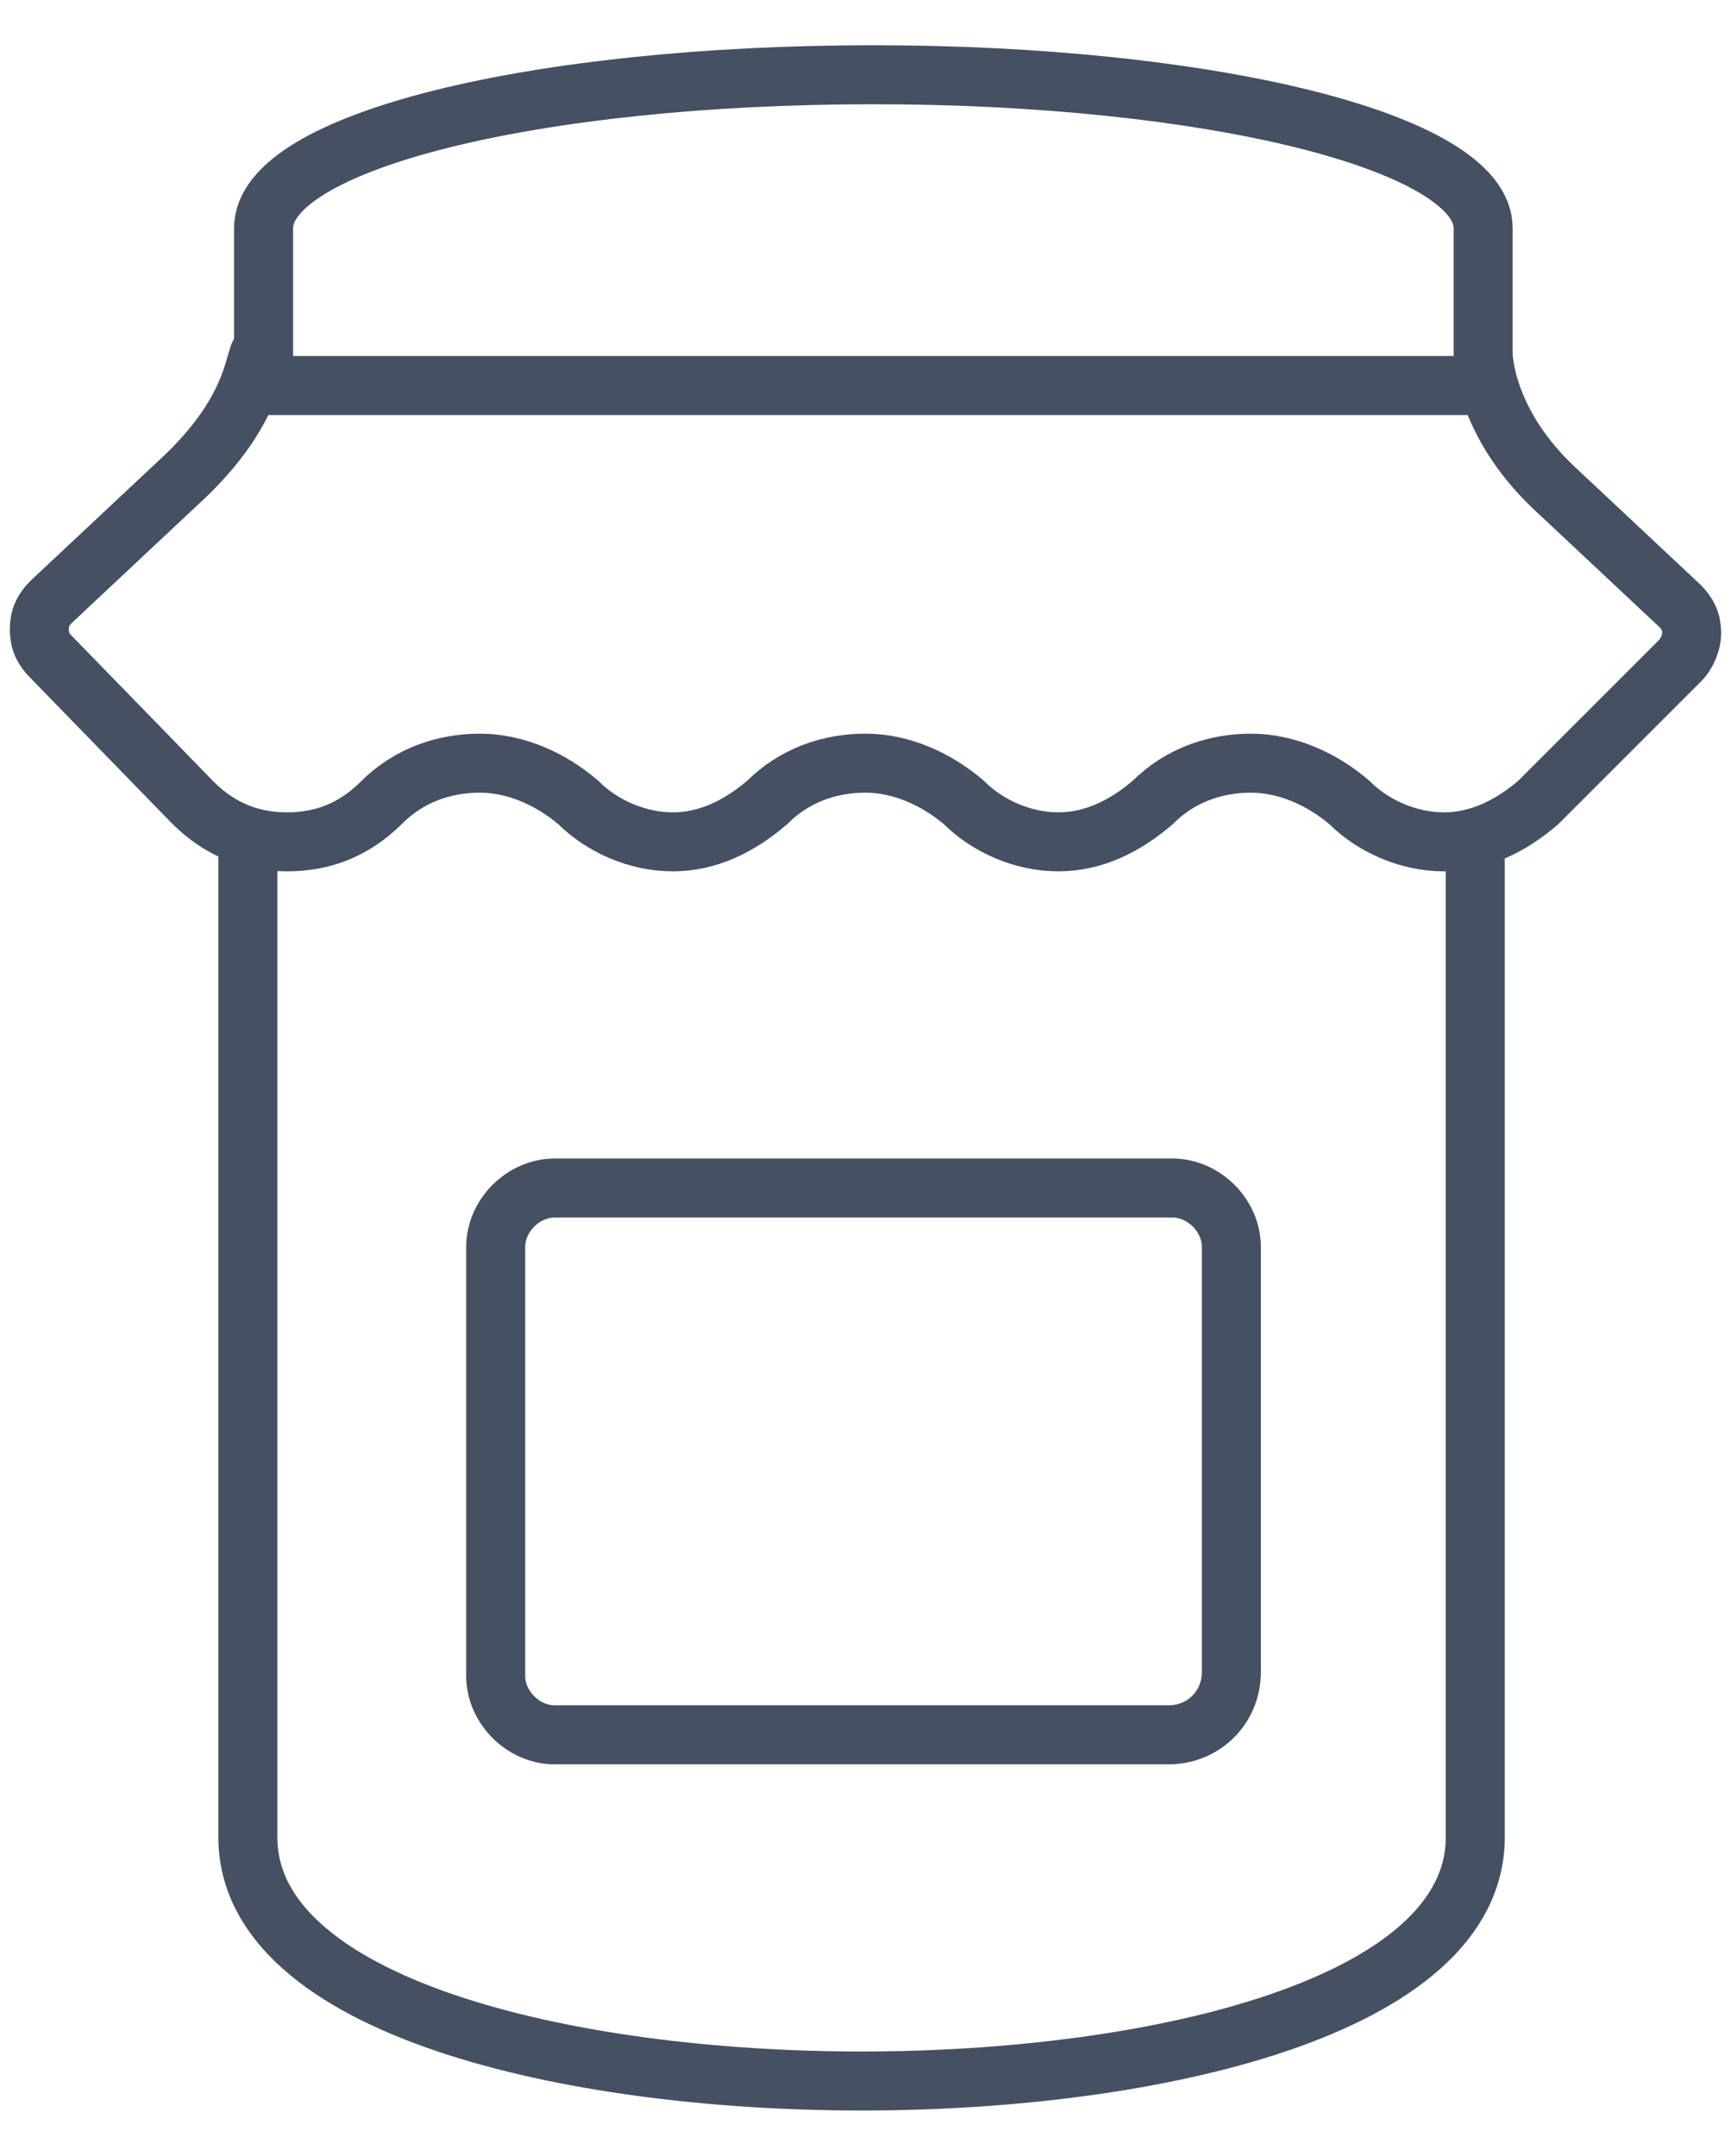 <?xml version="1.0" encoding="utf-8"?>
<!-- Generator: Adobe Illustrator 19.2.1, SVG Export Plug-In . SVG Version: 6.00 Build 0)  -->
<svg version="1.1" id="Capa_1" xmlns="http://www.w3.org/2000/svg" xmlns:xlink="http://www.w3.org/1999/xlink" x="0px" y="0px"
	 width="44px" height="54.8px" viewBox="0 0 44 54.8" style="enable-background:new 0 0 44 54.8;" xml:space="preserve">
<style type="text/css">
	.st0{fill:none;stroke:#455062;stroke-width:1.5;stroke-miterlimit:10;}
</style>
<g>
	<path class="st0" d="M6.3,21.4v25.3c0,4.3,8.1,6.2,15.6,6.2s15.6-1.9,15.6-6.2V21.4"/>
	<path class="st0" d="M4.5,12.3l-3.2,3C1.1,15.5,1,15.7,1,16c0,0.3,0.1,0.5,0.3,0.7l3.6,3.7c0.7,0.7,1.5,1,2.4,1s1.7-0.3,2.4-1l0,0
		c0.7-0.7,1.6-1,2.5-1s1.8,0.4,2.5,1c0.6,0.6,1.5,1,2.4,1s1.7-0.4,2.4-1c0.7-0.7,1.6-1,2.5-1s1.8,0.4,2.5,1c0.6,0.6,1.5,1,2.4,1
		s1.7-0.4,2.4-1c0.7-0.7,1.6-1,2.5-1s1.8,0.4,2.5,1l0,0c0.6,0.6,1.5,1,2.4,1s1.7-0.4,2.4-1l3.6-3.6c0.2-0.2,0.3-0.5,0.3-0.7
		c0-0.3-0.1-0.5-0.3-0.7l-3.2-3C37.7,10.7,37.7,9,37.7,9V5.8l0,0c0-2.2-7-3.9-15.5-3.9c-8.6,0-15.5,1.7-15.5,3.9v3.1
		C6.4,8.9,6.7,10.3,4.5,12.3z"/>
	<line class="st0" x1="6.3" y1="9.8" x2="37.5" y2="9.8"/>
	<path class="st0" d="M29.7,44.1H14.1c-0.8,0-1.5-0.7-1.5-1.5V31.7c0-0.8,0.7-1.5,1.5-1.5h15.7c0.8,0,1.5,0.7,1.5,1.5v10.8
		C31.3,43.4,30.6,44.1,29.7,44.1z"/>
</g>
</svg>
